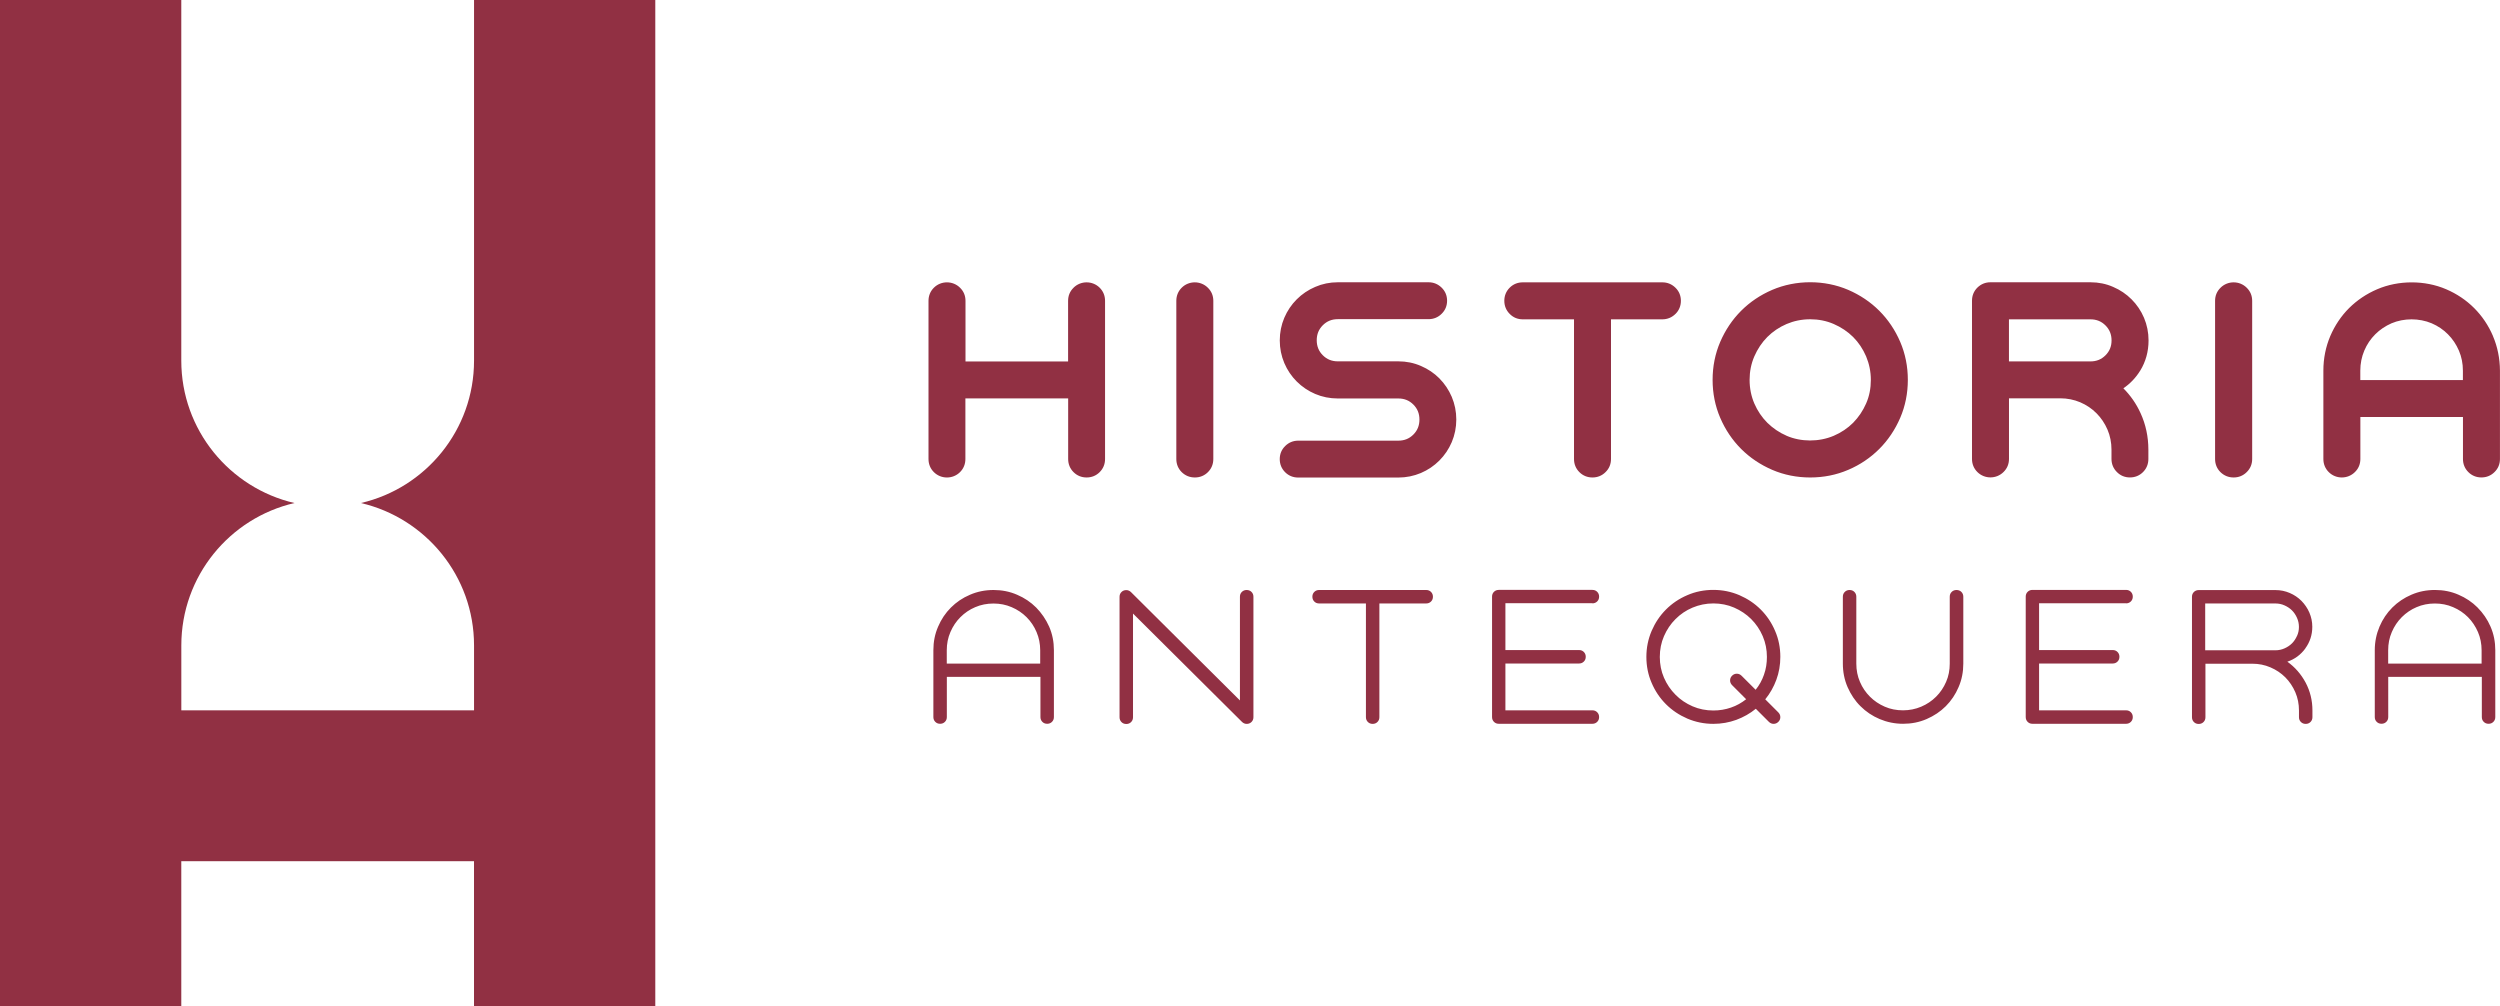 <svg xmlns:inkscape="http://www.inkscape.org/namespaces/inkscape" xmlns:sodipodi="http://sodipodi.sourceforge.net/DTD/sodipodi-0.dtd" xmlns="http://www.w3.org/2000/svg" xmlns:svg="http://www.w3.org/2000/svg" width="72.784mm" height="29.289mm" viewBox="0 0 72.784 29.289" id="svg1"><defs id="defs1"></defs><g inkscape:label="Capa 1" inkscape:groupmode="layer" id="layer1" transform="translate(-57.545,-71.01)"><g id="g1" transform="translate(22.62,-6.248)" inkscape:export-filename="logo.svg" inkscape:export-xdpi="96" inkscape:export-ydpi="96"><path class="st0" d="M 48.726,77.258 V 87.757 c 0,2.021 -1.408,3.709 -3.294,4.146 1.886,0.439 3.294,2.127 3.294,4.146 v 1.889 h -8.522 v -1.889 c 0,-2.021 1.408,-3.709 3.294,-4.146 C 41.611,91.464 40.203,89.776 40.203,87.757 V 77.258 H 34.925 v 29.289 h 5.278 v -4.217 h 8.522 v 4.217 h 5.278 V 77.258 Z" id="path937" style="fill:#913043;stroke-width:0.265"></path><path class="st0" d="m 66.18,85.635 c -0.106,0.103 -0.159,0.233 -0.159,0.381 v 1.765 h -2.987 v -1.765 c 0,-0.148 -0.053,-0.278 -0.159,-0.381 -0.209,-0.209 -0.553,-0.209 -0.762,0 -0.103,0.103 -0.156,0.233 -0.156,0.381 v 4.606 c 0,0.148 0.053,0.278 0.156,0.381 0.209,0.209 0.553,0.209 0.762,0 0.103,-0.103 0.156,-0.233 0.156,-0.381 v -1.765 h 2.992 v 1.765 c 0,0.148 0.053,0.278 0.156,0.381 0.103,0.103 0.233,0.156 0.381,0.156 0.148,0 0.278,-0.053 0.381,-0.156 0.103,-0.103 0.156,-0.233 0.156,-0.381 v -4.606 c 0,-0.148 -0.053,-0.278 -0.156,-0.381 -0.209,-0.209 -0.553,-0.209 -0.762,0 z m 3.532,5.524 c 0.148,0 0.278,-0.053 0.381,-0.156 0.103,-0.103 0.156,-0.233 0.156,-0.381 v -4.606 c 0,-0.148 -0.053,-0.278 -0.159,-0.381 -0.209,-0.209 -0.553,-0.209 -0.762,0 -0.103,0.103 -0.156,0.233 -0.156,0.381 v 4.606 c 0,0.148 0.053,0.278 0.156,0.381 0.106,0.103 0.233,0.156 0.384,0.156 z m 7.12,-2.884 c -0.153,-0.153 -0.333,-0.275 -0.537,-0.362 -0.206,-0.09 -0.426,-0.135 -0.659,-0.135 h -1.762 c -0.175,0 -0.318,-0.058 -0.437,-0.177 -0.119,-0.119 -0.177,-0.262 -0.177,-0.437 0,-0.175 0.058,-0.318 0.177,-0.437 0.119,-0.119 0.262,-0.177 0.437,-0.177 h 2.641 c 0.148,0 0.278,-0.053 0.381,-0.156 0.106,-0.103 0.159,-0.233 0.159,-0.381 0,-0.148 -0.053,-0.278 -0.159,-0.381 -0.106,-0.103 -0.233,-0.156 -0.381,-0.156 h -2.641 c -0.233,0 -0.452,0.045 -0.659,0.135 -0.204,0.087 -0.384,0.209 -0.537,0.362 -0.153,0.153 -0.275,0.333 -0.362,0.537 -0.087,0.204 -0.132,0.426 -0.132,0.659 0,0.233 0.045,0.452 0.132,0.659 0.087,0.204 0.209,0.384 0.362,0.537 0.153,0.153 0.333,0.275 0.537,0.362 0.204,0.087 0.426,0.132 0.659,0.132 h 1.762 c 0.175,0 0.318,0.058 0.437,0.177 0.119,0.119 0.177,0.262 0.177,0.437 0,0.175 -0.058,0.318 -0.177,0.437 -0.119,0.119 -0.262,0.177 -0.437,0.177 h -2.913 c -0.148,0 -0.278,0.053 -0.381,0.156 -0.106,0.103 -0.159,0.233 -0.159,0.381 0,0.148 0.053,0.278 0.156,0.381 0.103,0.103 0.233,0.156 0.381,0.156 h 2.913 c 0.233,0 0.452,-0.045 0.659,-0.132 0.204,-0.087 0.384,-0.209 0.537,-0.362 0.153,-0.153 0.275,-0.333 0.362,-0.537 0.087,-0.206 0.132,-0.426 0.132,-0.659 0,-0.233 -0.045,-0.452 -0.132,-0.659 -0.087,-0.204 -0.209,-0.384 -0.36,-0.537 z m 6.874,-1.879 c 0.103,-0.103 0.156,-0.233 0.156,-0.381 0,-0.148 -0.053,-0.278 -0.159,-0.381 -0.106,-0.103 -0.233,-0.156 -0.381,-0.156 h -4.064 c -0.148,0 -0.278,0.053 -0.381,0.156 -0.103,0.103 -0.156,0.233 -0.156,0.381 0,0.148 0.053,0.278 0.156,0.381 0.103,0.106 0.233,0.159 0.381,0.159 h 1.492 v 4.067 c 0,0.148 0.053,0.278 0.156,0.381 0.103,0.103 0.233,0.156 0.381,0.156 0.148,0 0.278,-0.053 0.381,-0.156 0.106,-0.103 0.159,-0.233 0.159,-0.381 v -4.067 h 1.492 c 0.153,0 0.283,-0.056 0.386,-0.159 z m 5.932,3.932 c 0.257,-0.257 0.46,-0.561 0.609,-0.905 0.148,-0.344 0.222,-0.717 0.222,-1.106 0,-0.389 -0.074,-0.762 -0.222,-1.106 -0.148,-0.344 -0.352,-0.648 -0.609,-0.905 -0.257,-0.257 -0.561,-0.46 -0.905,-0.609 -0.691,-0.296 -1.521,-0.296 -2.212,0 -0.344,0.148 -0.648,0.352 -0.905,0.609 -0.257,0.257 -0.46,0.561 -0.609,0.905 -0.148,0.344 -0.222,0.717 -0.222,1.106 0,0.389 0.074,0.762 0.222,1.106 0.148,0.344 0.352,0.648 0.609,0.905 0.257,0.257 0.561,0.46 0.905,0.609 0.344,0.148 0.717,0.222 1.106,0.222 0.389,0 0.762,-0.074 1.106,-0.222 0.344,-0.146 0.648,-0.352 0.905,-0.609 z m -2.699,-0.384 C 86.728,89.853 86.54,89.725 86.379,89.567 86.22,89.408 86.093,89.22 86,89.006 c -0.09,-0.209 -0.138,-0.442 -0.138,-0.688 0,-0.241 0.045,-0.471 0.138,-0.685 0.093,-0.214 0.22,-0.405 0.378,-0.564 0.159,-0.159 0.347,-0.286 0.561,-0.378 0.212,-0.09 0.442,-0.138 0.688,-0.138 0.241,0 0.471,0.045 0.685,0.138 0.214,0.093 0.405,0.22 0.564,0.378 0.159,0.159 0.286,0.349 0.378,0.564 0.09,0.214 0.138,0.445 0.138,0.685 0,0.246 -0.045,0.479 -0.138,0.688 -0.093,0.212 -0.22,0.4 -0.378,0.561 -0.159,0.159 -0.349,0.286 -0.564,0.378 -0.434,0.185 -0.958,0.18 -1.373,0 z m 10.295,-1.894 c 0.161,-0.262 0.243,-0.558 0.243,-0.881 0,-0.233 -0.045,-0.452 -0.132,-0.659 -0.087,-0.204 -0.209,-0.384 -0.362,-0.537 -0.153,-0.153 -0.333,-0.275 -0.537,-0.362 -0.204,-0.09 -0.426,-0.135 -0.659,-0.135 h -2.913 c -0.148,0 -0.275,0.053 -0.381,0.156 -0.103,0.103 -0.156,0.233 -0.156,0.381 v 4.606 c 0,0.148 0.053,0.278 0.156,0.381 0.209,0.209 0.553,0.209 0.762,0 0.106,-0.103 0.159,-0.233 0.159,-0.381 v -1.765 h 1.492 c 0.206,0 0.402,0.04 0.582,0.116 0.18,0.077 0.341,0.185 0.474,0.32 0.135,0.135 0.241,0.294 0.32,0.476 0.077,0.18 0.116,0.376 0.116,0.582 v 0.27 c 0,0.148 0.053,0.278 0.156,0.381 0.103,0.106 0.233,0.159 0.381,0.159 0.148,0 0.278,-0.053 0.381,-0.156 0.103,-0.103 0.156,-0.233 0.156,-0.381 v -0.27 c 0,-0.378 -0.077,-0.738 -0.228,-1.066 -0.124,-0.273 -0.294,-0.516 -0.5,-0.722 0.198,-0.135 0.362,-0.307 0.489,-0.513 z m -1.011,-0.447 c -0.119,0.119 -0.262,0.177 -0.437,0.177 h -2.373 v -1.225 h 2.373 c 0.175,0 0.318,0.058 0.437,0.177 0.119,0.119 0.177,0.262 0.177,0.437 0,0.175 -0.058,0.315 -0.177,0.434 z m 3.731,3.556 c 0.148,0 0.278,-0.053 0.381,-0.156 0.106,-0.103 0.159,-0.233 0.159,-0.381 v -4.606 c 0,-0.148 -0.053,-0.278 -0.159,-0.381 -0.209,-0.209 -0.553,-0.209 -0.762,0 -0.106,0.103 -0.159,0.233 -0.159,0.381 v 4.606 c 0,0.148 0.053,0.278 0.156,0.381 0.106,0.103 0.235,0.156 0.384,0.156 z m 7.551,-4.117 c -0.132,-0.31 -0.318,-0.585 -0.548,-0.815 -0.23,-0.23 -0.505,-0.415 -0.815,-0.548 -0.622,-0.267 -1.386,-0.267 -2.008,0 -0.31,0.132 -0.585,0.318 -0.818,0.548 -0.23,0.23 -0.415,0.505 -0.548,0.815 -0.132,0.312 -0.201,0.651 -0.201,1.005 v 2.574 c 0,0.148 0.053,0.278 0.156,0.381 0.209,0.209 0.553,0.209 0.762,0 0.106,-0.103 0.159,-0.233 0.159,-0.381 v -1.222 h 2.987 v 1.222 c 0,0.148 0.053,0.278 0.156,0.381 0.103,0.103 0.233,0.156 0.381,0.156 0.148,0 0.278,-0.053 0.381,-0.156 0.106,-0.103 0.159,-0.233 0.159,-0.381 v -2.574 c -0.003,-0.355 -0.071,-0.693 -0.204,-1.005 z m -0.876,1.281 h -2.987 v -0.275 c 0,-0.206 0.04,-0.402 0.116,-0.582 0.077,-0.183 0.185,-0.341 0.32,-0.476 0.135,-0.135 0.294,-0.241 0.474,-0.32 0.36,-0.153 0.804,-0.153 1.167,0 0.18,0.077 0.341,0.185 0.474,0.32 0.135,0.135 0.241,0.294 0.32,0.476 0.077,0.18 0.116,0.376 0.116,0.582 z m -41.537,6.623 c -0.159,-0.159 -0.344,-0.283 -0.556,-0.373 -0.214,-0.093 -0.442,-0.138 -0.685,-0.138 -0.243,0 -0.471,0.045 -0.685,0.138 -0.214,0.09 -0.4,0.217 -0.556,0.373 -0.159,0.159 -0.283,0.344 -0.373,0.556 -0.093,0.212 -0.138,0.442 -0.138,0.685 v 1.947 c 0,0.056 0.019,0.103 0.056,0.14 0.037,0.037 0.082,0.056 0.14,0.056 0.058,0 0.103,-0.019 0.14,-0.056 0.037,-0.037 0.056,-0.082 0.056,-0.14 V 96.965 h 2.725 v 1.169 c 0,0.056 0.019,0.103 0.056,0.14 0.037,0.037 0.082,0.056 0.14,0.056 0.058,0 0.103,-0.019 0.14,-0.056 0.037,-0.037 0.056,-0.082 0.056,-0.14 v -1.947 c 0,-0.243 -0.045,-0.471 -0.138,-0.685 -0.095,-0.212 -0.222,-0.397 -0.378,-0.556 z m 0.122,1.632 h -2.725 v -0.389 c 0,-0.188 0.034,-0.362 0.106,-0.529 0.071,-0.167 0.169,-0.312 0.291,-0.434 0.124,-0.124 0.267,-0.222 0.431,-0.291 0.164,-0.071 0.341,-0.106 0.532,-0.106 0.188,0 0.362,0.034 0.529,0.106 0.167,0.071 0.312,0.169 0.434,0.291 0.124,0.124 0.222,0.27 0.291,0.434 0.071,0.167 0.106,0.344 0.106,0.529 v 0.389 z m 6.006,-2.143 c -0.056,0 -0.103,0.019 -0.14,0.056 -0.037,0.037 -0.056,0.082 -0.056,0.14 v 3.019 L 67.855,94.499 c -0.04,-0.04 -0.087,-0.061 -0.14,-0.061 -0.056,0 -0.103,0.019 -0.14,0.056 -0.037,0.037 -0.056,0.082 -0.056,0.14 v 3.506 c 0,0.056 0.019,0.103 0.056,0.14 0.037,0.037 0.082,0.056 0.14,0.056 0.058,0 0.103,-0.019 0.14,-0.056 0.037,-0.037 0.056,-0.082 0.056,-0.14 v -3.019 l 3.17,3.151 c 0.04,0.04 0.087,0.061 0.14,0.061 0.056,0 0.103,-0.019 0.14,-0.056 0.037,-0.037 0.056,-0.082 0.056,-0.14 v -3.506 c 0,-0.056 -0.019,-0.103 -0.056,-0.14 -0.037,-0.037 -0.085,-0.056 -0.14,-0.056 z m 5.226,0 H 73.329 c -0.056,0 -0.103,0.019 -0.14,0.056 -0.037,0.037 -0.056,0.082 -0.056,0.14 0,0.056 0.019,0.103 0.056,0.14 0.037,0.037 0.082,0.056 0.14,0.056 h 1.363 v 3.31 c 0,0.056 0.019,0.103 0.056,0.14 0.037,0.037 0.082,0.056 0.14,0.056 0.058,0 0.103,-0.019 0.14,-0.056 0.037,-0.037 0.056,-0.082 0.056,-0.14 v -3.31 h 1.363 c 0.056,0 0.103,-0.019 0.14,-0.056 0.037,-0.037 0.056,-0.082 0.056,-0.14 0,-0.056 -0.019,-0.103 -0.056,-0.14 -0.037,-0.037 -0.082,-0.056 -0.14,-0.056 z m 4.839,0.389 c 0.056,0 0.103,-0.019 0.14,-0.056 0.037,-0.037 0.056,-0.082 0.056,-0.14 0,-0.056 -0.019,-0.103 -0.056,-0.14 -0.037,-0.037 -0.082,-0.056 -0.14,-0.056 h -2.725 c -0.056,0 -0.103,0.019 -0.14,0.056 -0.037,0.037 -0.056,0.082 -0.056,0.14 v 3.506 c 0,0.056 0.019,0.103 0.056,0.14 0.037,0.037 0.082,0.056 0.14,0.056 h 2.725 c 0.056,0 0.103,-0.019 0.14,-0.056 0.037,-0.037 0.056,-0.082 0.056,-0.14 0,-0.056 -0.019,-0.103 -0.056,-0.14 -0.037,-0.037 -0.082,-0.056 -0.14,-0.056 h -2.532 v -1.363 h 2.143 c 0.056,0 0.103,-0.019 0.14,-0.056 0.037,-0.037 0.056,-0.082 0.056,-0.14 0,-0.056 -0.019,-0.103 -0.056,-0.14 -0.037,-0.037 -0.082,-0.056 -0.14,-0.056 h -2.143 v -1.363 h 2.532 z m 5.472,1.558 c 0,-0.267 -0.05,-0.521 -0.153,-0.757 -0.101,-0.238 -0.241,-0.445 -0.418,-0.622 -0.177,-0.177 -0.384,-0.315 -0.622,-0.418 -0.238,-0.101 -0.489,-0.153 -0.757,-0.153 -0.267,0 -0.521,0.05 -0.757,0.153 -0.238,0.101 -0.445,0.241 -0.622,0.418 -0.177,0.177 -0.315,0.384 -0.418,0.622 -0.101,0.238 -0.153,0.489 -0.153,0.757 0,0.267 0.05,0.521 0.153,0.757 0.101,0.238 0.241,0.445 0.418,0.622 0.177,0.177 0.384,0.315 0.622,0.418 0.238,0.101 0.489,0.153 0.757,0.153 0.235,0 0.458,-0.04 0.667,-0.116 0.209,-0.077 0.4,-0.185 0.569,-0.323 l 0.378,0.378 c 0.04,0.04 0.087,0.061 0.14,0.061 0.053,0 0.098,-0.019 0.138,-0.058 0.04,-0.04 0.058,-0.085 0.058,-0.138 0,-0.053 -0.021,-0.101 -0.061,-0.14 l -0.378,-0.378 c 0.138,-0.169 0.246,-0.36 0.323,-0.569 0.077,-0.209 0.116,-0.431 0.116,-0.667 z M 86.281,96.901 c -0.056,0.161 -0.138,0.31 -0.243,0.439 L 85.63,96.933 c -0.04,-0.04 -0.087,-0.061 -0.14,-0.061 -0.053,0 -0.098,0.019 -0.138,0.058 -0.04,0.04 -0.058,0.085 -0.058,0.138 0,0.053 0.021,0.101 0.061,0.14 l 0.407,0.407 c -0.135,0.106 -0.28,0.188 -0.442,0.243 -0.161,0.056 -0.331,0.085 -0.513,0.085 -0.214,0 -0.418,-0.04 -0.606,-0.122 -0.188,-0.082 -0.355,-0.193 -0.495,-0.336 -0.143,-0.143 -0.254,-0.307 -0.336,-0.495 -0.082,-0.188 -0.122,-0.392 -0.122,-0.606 0,-0.214 0.04,-0.418 0.122,-0.606 0.082,-0.188 0.193,-0.355 0.336,-0.497 0.143,-0.143 0.307,-0.254 0.495,-0.333 0.188,-0.079 0.392,-0.122 0.606,-0.122 0.214,0 0.418,0.04 0.606,0.122 0.188,0.082 0.355,0.193 0.495,0.333 0.143,0.143 0.254,0.307 0.336,0.497 0.082,0.191 0.122,0.392 0.122,0.606 0,0.18 -0.026,0.352 -0.085,0.516 z m 5.604,-2.466 c -0.056,0 -0.103,0.019 -0.14,0.056 -0.037,0.037 -0.056,0.082 -0.056,0.14 v 1.947 c 0,0.191 -0.034,0.368 -0.106,0.532 -0.071,0.164 -0.169,0.31 -0.291,0.431 -0.124,0.124 -0.27,0.222 -0.434,0.291 -0.167,0.071 -0.344,0.106 -0.529,0.106 -0.191,0 -0.368,-0.034 -0.532,-0.106 -0.164,-0.071 -0.31,-0.169 -0.431,-0.291 -0.122,-0.122 -0.222,-0.267 -0.291,-0.431 -0.071,-0.164 -0.106,-0.341 -0.106,-0.532 v -1.947 c 0,-0.056 -0.019,-0.103 -0.056,-0.14 -0.037,-0.037 -0.082,-0.056 -0.14,-0.056 -0.058,0 -0.103,0.019 -0.14,0.056 -0.037,0.037 -0.056,0.082 -0.056,0.14 v 1.947 c 0,0.243 0.045,0.471 0.138,0.685 0.093,0.212 0.217,0.4 0.376,0.556 0.159,0.159 0.344,0.283 0.556,0.373 0.212,0.09 0.442,0.138 0.685,0.138 0.243,0 0.471,-0.045 0.685,-0.138 0.214,-0.093 0.4,-0.217 0.556,-0.373 0.159,-0.159 0.283,-0.344 0.373,-0.556 0.093,-0.214 0.138,-0.442 0.138,-0.685 v -1.947 c 0,-0.056 -0.019,-0.103 -0.056,-0.14 -0.037,-0.037 -0.085,-0.056 -0.143,-0.056 z m 4.937,0.389 c 0.056,0 0.103,-0.019 0.14,-0.056 0.037,-0.037 0.056,-0.082 0.056,-0.14 0,-0.056 -0.019,-0.103 -0.056,-0.14 -0.037,-0.037 -0.082,-0.056 -0.14,-0.056 h -2.725 c -0.056,0 -0.103,0.019 -0.14,0.056 -0.037,0.037 -0.056,0.082 -0.056,0.14 v 3.506 c 0,0.056 0.019,0.103 0.056,0.14 0.037,0.037 0.082,0.056 0.14,0.056 h 2.725 c 0.056,0 0.103,-0.019 0.14,-0.056 0.037,-0.037 0.056,-0.082 0.056,-0.14 0,-0.056 -0.019,-0.103 -0.056,-0.14 -0.037,-0.037 -0.082,-0.056 -0.14,-0.056 h -2.532 v -1.363 h 2.143 c 0.056,0 0.103,-0.019 0.14,-0.056 0.037,-0.037 0.056,-0.082 0.056,-0.14 0,-0.056 -0.019,-0.103 -0.056,-0.14 -0.037,-0.037 -0.082,-0.056 -0.14,-0.056 h -2.143 v -1.363 h 2.532 z m 5.218,1.312 c 0.135,-0.185 0.204,-0.394 0.204,-0.63 0,-0.146 -0.029,-0.283 -0.085,-0.413 -0.056,-0.13 -0.135,-0.243 -0.23,-0.341 -0.098,-0.098 -0.212,-0.175 -0.341,-0.23 -0.13,-0.056 -0.267,-0.085 -0.413,-0.085 h -2.238 c -0.056,0 -0.103,0.019 -0.14,0.056 -0.037,0.037 -0.056,0.082 -0.056,0.14 v 3.506 c 0,0.056 0.019,0.103 0.056,0.14 0.037,0.037 0.082,0.056 0.14,0.056 0.056,0 0.103,-0.019 0.14,-0.056 0.037,-0.037 0.056,-0.082 0.056,-0.14 v -1.558 h 1.363 c 0.188,0 0.362,0.034 0.529,0.106 0.167,0.071 0.312,0.169 0.434,0.291 0.122,0.122 0.22,0.27 0.291,0.434 0.071,0.164 0.106,0.344 0.106,0.529 v 0.196 c 0,0.056 0.018,0.103 0.056,0.14 0.037,0.037 0.082,0.056 0.14,0.056 0.058,0 0.103,-0.019 0.14,-0.056 0.037,-0.037 0.056,-0.082 0.056,-0.14 v -0.196 c 0,-0.291 -0.066,-0.561 -0.198,-0.81 -0.132,-0.246 -0.31,-0.45 -0.532,-0.609 0.212,-0.071 0.389,-0.201 0.524,-0.386 z m -0.241,-0.365 c -0.037,0.082 -0.085,0.156 -0.146,0.217 -0.061,0.061 -0.132,0.108 -0.217,0.146 -0.082,0.037 -0.172,0.056 -0.265,0.056 h -2.045 v -1.363 h 2.045 c 0.093,0 0.183,0.019 0.265,0.056 0.082,0.037 0.156,0.085 0.217,0.146 0.061,0.061 0.108,0.132 0.146,0.217 0.037,0.082 0.056,0.172 0.056,0.265 0,0.093 -0.018,0.18 -0.056,0.262 z m 5.257,-0.826 c -0.159,-0.159 -0.344,-0.283 -0.556,-0.373 -0.212,-0.093 -0.442,-0.138 -0.685,-0.138 -0.243,0 -0.471,0.045 -0.685,0.138 -0.212,0.09 -0.4,0.217 -0.556,0.373 -0.159,0.159 -0.283,0.344 -0.373,0.556 -0.09,0.212 -0.138,0.442 -0.138,0.685 v 1.947 c 0,0.056 0.018,0.103 0.056,0.14 0.037,0.037 0.082,0.056 0.14,0.056 0.056,0 0.103,-0.019 0.14,-0.056 0.037,-0.037 0.056,-0.082 0.056,-0.14 V 96.965 h 2.725 v 1.169 c 0,0.056 0.018,0.103 0.056,0.14 0.037,0.037 0.082,0.056 0.14,0.056 0.058,0 0.103,-0.019 0.14,-0.056 0.037,-0.037 0.056,-0.082 0.056,-0.14 v -1.947 c 0,-0.243 -0.045,-0.471 -0.138,-0.685 -0.093,-0.214 -0.22,-0.397 -0.378,-0.556 z m 0.122,1.632 h -2.725 v -0.389 c 0,-0.188 0.034,-0.362 0.106,-0.529 0.071,-0.167 0.169,-0.312 0.291,-0.434 0.122,-0.122 0.267,-0.222 0.431,-0.291 0.164,-0.071 0.341,-0.106 0.532,-0.106 0.188,0 0.362,0.034 0.529,0.106 0.167,0.071 0.312,0.169 0.434,0.291 0.122,0.122 0.22,0.27 0.291,0.434 0.071,0.164 0.106,0.344 0.106,0.529 v 0.389 z" id="path938" style="fill:#913043;stroke-width:0.265"></path></g></g></svg>